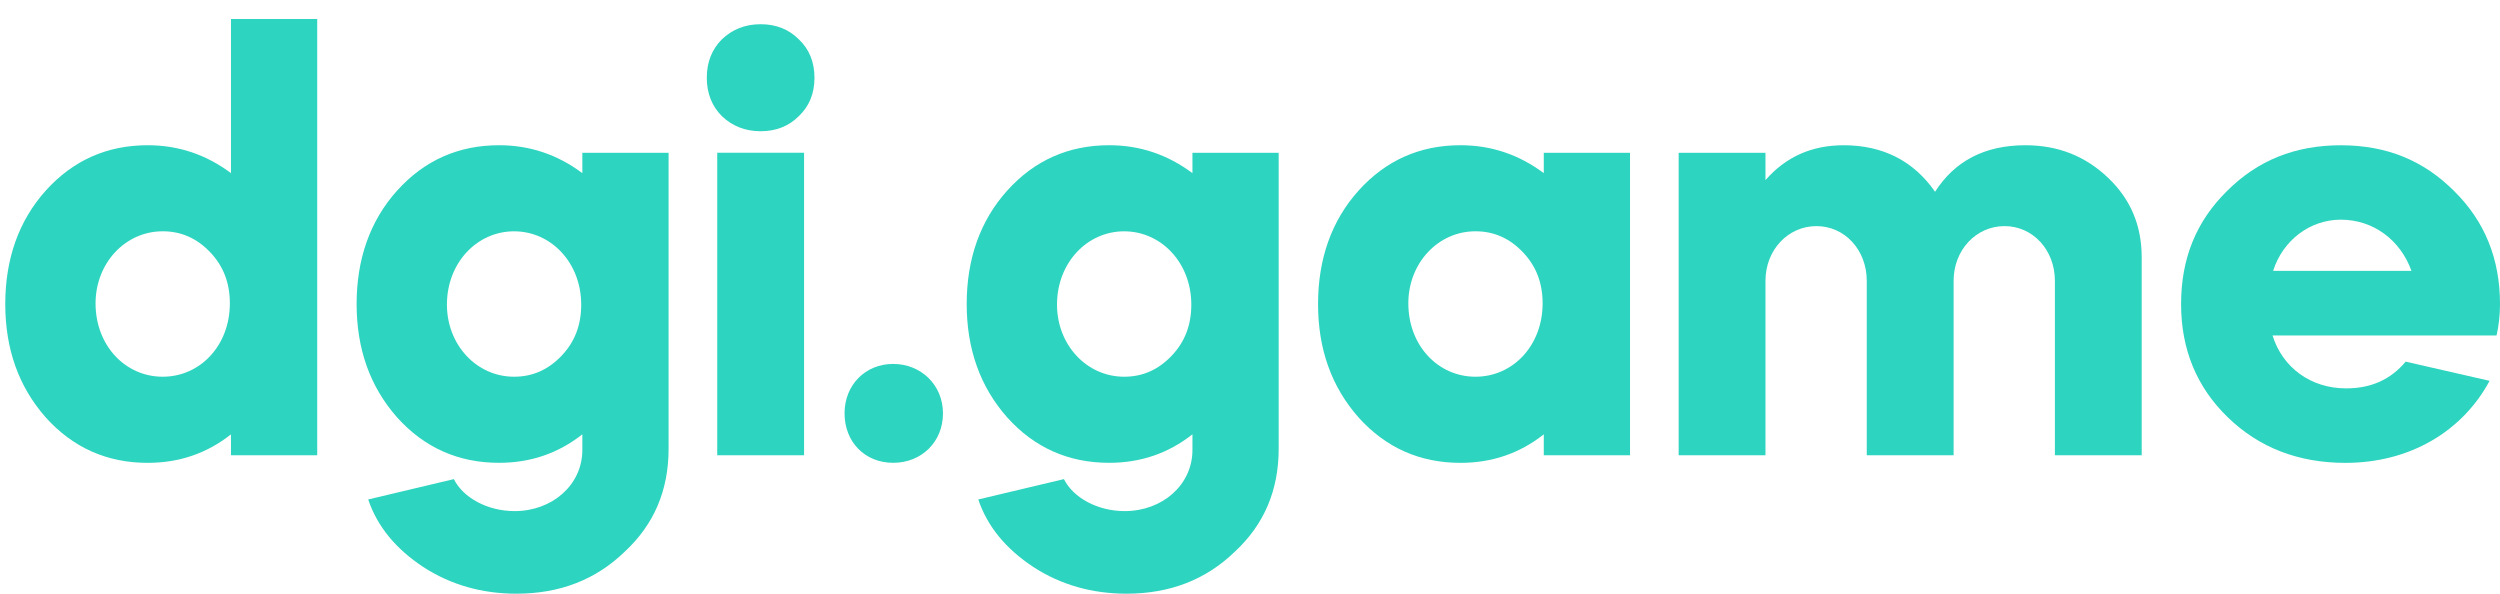 <svg width="122" height="29" viewBox="0 0 122 29" fill="none" xmlns="http://www.w3.org/2000/svg">
<path d="M2.234 9.301C3.562 7.826 5.228 7.087 7.205 7.087C8.702 7.087 10.058 7.541 11.272 8.45V0.927H15.48V22.217H11.272V21.196C10.085 22.133 8.73 22.587 7.205 22.587C5.228 22.587 3.562 21.849 2.234 20.372C0.906 18.868 0.257 17.023 0.257 14.837C0.257 12.651 0.907 10.778 2.234 9.301ZM4.663 14.807C4.663 16.852 6.103 18.384 7.94 18.384C9.777 18.384 11.217 16.852 11.217 14.807C11.217 13.814 10.907 12.991 10.257 12.309C9.607 11.628 8.845 11.287 7.94 11.287C6.104 11.287 4.663 12.848 4.663 14.806V14.807Z" fill="#2DD4BF"/>
<path d="M19.38 9.301C20.708 7.826 22.375 7.087 24.352 7.087C25.849 7.087 27.205 7.541 28.418 8.45V7.456H32.627V21.905C32.627 23.92 31.921 25.596 30.48 26.929C29.068 28.292 27.317 28.972 25.199 28.972C23.532 28.972 22.007 28.547 20.651 27.667C19.323 26.787 18.42 25.709 17.968 24.374L22.148 23.381C22.6 24.288 23.787 24.942 25.113 24.942C26.949 24.942 28.418 23.664 28.418 21.961V21.194C27.232 22.131 25.877 22.585 24.352 22.585C22.375 22.585 20.708 21.848 19.38 20.371C18.052 18.866 17.403 17.022 17.403 14.835C17.403 12.649 18.053 10.777 19.38 9.3V9.301ZM21.81 14.865C21.81 16.823 23.25 18.384 25.087 18.384C25.991 18.384 26.753 18.044 27.403 17.363C28.053 16.681 28.363 15.858 28.363 14.865C28.363 12.821 26.894 11.288 25.087 11.288C23.279 11.288 21.81 12.821 21.81 14.865Z" fill="#2DD4BF"/>
<path d="M34.492 3.794C34.492 3.027 34.747 2.403 35.227 1.92C35.735 1.438 36.356 1.182 37.119 1.182C37.883 1.182 38.504 1.438 38.983 1.92C39.492 2.402 39.746 3.027 39.746 3.794C39.746 4.561 39.492 5.185 38.983 5.667C38.504 6.149 37.882 6.404 37.119 6.404C36.357 6.404 35.735 6.149 35.227 5.667C34.747 5.185 34.492 4.56 34.492 3.794ZM35.001 22.216V7.455H39.239V22.216H35.001Z" fill="#2DD4BF"/>
<path d="M46.017 20.173C46.017 21.564 44.971 22.585 43.587 22.585C42.203 22.585 41.214 21.564 41.214 20.173C41.214 18.782 42.231 17.76 43.587 17.76C44.943 17.76 46.017 18.782 46.017 20.173Z" fill="#2DD4BF"/>
<path d="M49.152 9.301C50.48 7.826 52.147 7.087 54.123 7.087C55.621 7.087 56.977 7.541 58.191 8.45V7.456H62.399V21.905C62.399 23.92 61.693 25.596 60.253 26.929C58.84 28.292 57.089 28.972 54.971 28.972C53.304 28.972 51.779 28.547 50.423 27.667C49.095 26.787 48.192 25.709 47.74 24.374L51.92 23.381C52.372 24.288 53.559 24.942 54.886 24.942C56.721 24.942 58.191 23.664 58.191 21.961V21.194C57.004 22.131 55.649 22.585 54.123 22.585C52.147 22.585 50.48 21.848 49.152 20.371C47.824 18.866 47.175 17.022 47.175 14.835C47.175 12.649 47.825 10.777 49.152 9.3V9.301ZM51.582 14.865C51.582 16.823 53.022 18.384 54.859 18.384C55.763 18.384 56.525 18.044 57.175 17.363C57.825 16.681 58.136 15.858 58.136 14.865C58.136 12.821 56.666 11.288 54.859 11.288C53.051 11.288 51.582 12.821 51.582 14.865Z" fill="#2DD4BF"/>
<path d="M66.298 9.301C67.626 7.826 69.292 7.087 71.269 7.087C72.766 7.087 74.122 7.541 75.337 8.45V7.456H79.545V22.217H75.337V21.195C74.15 22.133 72.794 22.587 71.269 22.587C69.292 22.587 67.626 21.849 66.298 20.372C64.969 18.867 64.321 17.023 64.321 14.837C64.321 12.651 64.971 10.778 66.298 9.301ZM68.727 14.807C68.727 16.852 70.167 18.384 72.004 18.384C73.841 18.384 75.28 16.852 75.28 14.807C75.28 13.814 74.969 12.991 74.319 12.309C73.669 11.628 72.907 11.287 72.003 11.287C70.167 11.287 68.726 12.848 68.726 14.806L68.727 14.807Z" fill="#2DD4BF"/>
<path d="M81.919 22.217V7.456H86.155V8.791C87.143 7.656 88.414 7.088 89.969 7.088C91.889 7.088 93.387 7.855 94.431 9.359C95.392 7.854 96.86 7.088 98.838 7.088C100.448 7.088 101.775 7.627 102.877 8.678C103.978 9.729 104.515 11.006 104.515 12.567V22.218H100.279V13.703C100.279 12.198 99.205 11.034 97.821 11.034C96.437 11.034 95.336 12.198 95.336 13.703V22.218H91.098V13.703C91.098 12.198 90.025 11.034 88.641 11.034C87.257 11.034 86.155 12.198 86.155 13.703V22.218H81.919V22.217Z" fill="#2DD4BF"/>
<path d="M110.9 16.369C111.379 17.93 112.764 18.953 114.487 18.953C115.702 18.953 116.662 18.527 117.396 17.648L121.492 18.585C120.164 21.055 117.595 22.588 114.459 22.588C112.17 22.588 110.251 21.85 108.725 20.373C107.2 18.898 106.437 17.052 106.437 14.838C106.437 12.624 107.171 10.807 108.668 9.332C110.166 7.827 112.001 7.089 114.233 7.089C116.464 7.089 118.271 7.827 119.769 9.332C121.266 10.807 122 12.653 122 14.838C122 15.377 121.943 15.889 121.831 16.371H110.9V16.369ZM117.679 13.218C117.142 11.713 115.815 10.72 114.233 10.72C112.735 10.72 111.408 11.713 110.928 13.218H117.679Z" fill="#2DD4BF"/>
</svg>
